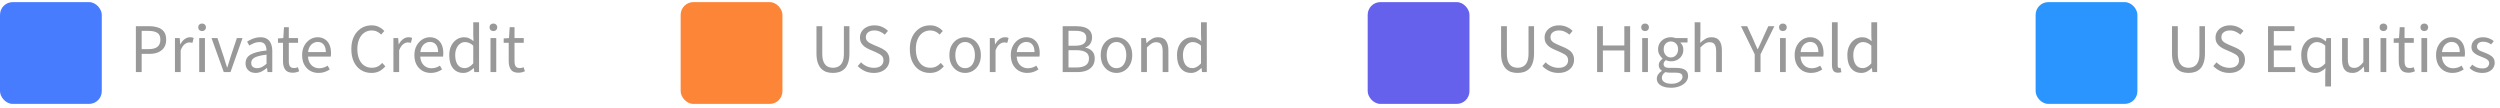 <svg width="393" height="17" viewBox="0 0 393 17" fill="none" xmlns="http://www.w3.org/2000/svg">
<rect y="0.333" width="16" height="16" rx="2" fill="#487CFF"/>
<path d="M21.359 11.333V4.117H23.416C23.959 4.117 24.432 4.186 24.835 4.326C25.238 4.458 25.554 4.678 25.781 4.986C26.009 5.294 26.122 5.712 26.122 6.24C26.122 6.746 26.009 7.164 25.781 7.494C25.561 7.816 25.25 8.062 24.846 8.231C24.45 8.392 23.988 8.473 23.46 8.473H22.272V11.333H21.359ZM22.272 7.725H23.35C23.981 7.725 24.447 7.604 24.747 7.362C25.055 7.12 25.209 6.746 25.209 6.24C25.209 5.719 25.048 5.36 24.725 5.162C24.41 4.956 23.937 4.854 23.306 4.854H22.272V7.725ZM27.502 11.333V5.987H28.25L28.327 6.955H28.36C28.536 6.617 28.756 6.35 29.02 6.152C29.284 5.954 29.57 5.855 29.878 5.855C29.995 5.855 30.098 5.862 30.186 5.877C30.274 5.891 30.362 5.921 30.45 5.965L30.252 6.735C30.171 6.713 30.094 6.698 30.021 6.691C29.955 6.676 29.867 6.669 29.757 6.669C29.529 6.669 29.291 6.76 29.042 6.944C28.8 7.127 28.587 7.446 28.404 7.901V11.333H27.502ZM31.315 11.333V5.987H32.217V11.333H31.315ZM31.766 4.887C31.59 4.887 31.443 4.832 31.326 4.722C31.216 4.612 31.161 4.469 31.161 4.293C31.161 4.117 31.216 3.974 31.326 3.864C31.443 3.754 31.59 3.699 31.766 3.699C31.942 3.699 32.085 3.754 32.195 3.864C32.312 3.974 32.371 4.117 32.371 4.293C32.371 4.469 32.312 4.612 32.195 4.722C32.085 4.832 31.942 4.887 31.766 4.887ZM35.177 11.333L33.252 5.987H34.187L35.199 9.023C35.28 9.279 35.361 9.543 35.441 9.815C35.529 10.079 35.614 10.339 35.694 10.596H35.738C35.812 10.339 35.892 10.079 35.98 9.815C36.068 9.543 36.149 9.279 36.222 9.023L37.234 5.987H38.125L36.233 11.333H35.177ZM40.174 11.465C39.881 11.465 39.613 11.406 39.371 11.289C39.136 11.164 38.949 10.992 38.81 10.772C38.671 10.544 38.601 10.269 38.601 9.947C38.601 9.345 38.865 8.891 39.393 8.583C39.921 8.275 40.757 8.058 41.901 7.934C41.894 7.714 41.857 7.501 41.791 7.296C41.732 7.09 41.622 6.925 41.461 6.801C41.3 6.676 41.076 6.614 40.79 6.614C40.482 6.614 40.192 6.672 39.921 6.79C39.65 6.9 39.408 7.024 39.195 7.164L38.843 6.548C39.004 6.438 39.195 6.331 39.415 6.229C39.635 6.119 39.873 6.031 40.13 5.965C40.387 5.891 40.658 5.855 40.944 5.855C41.377 5.855 41.729 5.946 42 6.13C42.279 6.306 42.48 6.559 42.605 6.889C42.737 7.219 42.803 7.607 42.803 8.055V11.333H42.055L41.978 10.695H41.945C41.688 10.907 41.413 11.091 41.12 11.245C40.827 11.391 40.511 11.465 40.174 11.465ZM40.427 10.717C40.691 10.717 40.937 10.658 41.164 10.541C41.399 10.423 41.644 10.251 41.901 10.024V8.583C41.3 8.656 40.823 8.751 40.471 8.869C40.126 8.979 39.877 9.118 39.723 9.287C39.569 9.455 39.492 9.657 39.492 9.892C39.492 10.185 39.584 10.398 39.767 10.53C39.95 10.654 40.17 10.717 40.427 10.717ZM46.018 11.432C45.453 11.432 45.057 11.267 44.83 10.937C44.602 10.607 44.489 10.178 44.489 9.65V6.724H43.697V6.042L44.533 5.987L44.643 4.271H45.402V5.987H46.854V6.724H45.402V9.661C45.402 9.983 45.46 10.236 45.578 10.42C45.702 10.603 45.919 10.695 46.227 10.695C46.322 10.695 46.421 10.687 46.524 10.673C46.626 10.651 46.729 10.614 46.832 10.563L47.03 11.201C46.89 11.267 46.733 11.322 46.557 11.366C46.381 11.41 46.201 11.432 46.018 11.432ZM50.068 11.465C49.591 11.465 49.155 11.355 48.759 11.135C48.37 10.907 48.062 10.588 47.835 10.178C47.608 9.76 47.494 9.254 47.494 8.66C47.494 8.08 47.611 7.582 47.846 7.164C48.081 6.746 48.381 6.423 48.748 6.196C49.115 5.968 49.503 5.855 49.914 5.855C50.369 5.855 50.754 5.961 51.069 6.174C51.392 6.379 51.634 6.669 51.795 7.043C51.956 7.417 52.037 7.857 52.037 8.363C52.037 8.458 52.033 8.55 52.026 8.638C52.026 8.726 52.015 8.814 51.993 8.902H48.143V8.187H51.223C51.223 7.673 51.109 7.281 50.882 7.01C50.662 6.731 50.343 6.592 49.925 6.592C49.683 6.592 49.445 6.661 49.21 6.801C48.975 6.933 48.781 7.149 48.627 7.45C48.48 7.75 48.407 8.15 48.407 8.649C48.407 9.103 48.484 9.485 48.638 9.793C48.799 10.101 49.016 10.335 49.287 10.497C49.558 10.651 49.855 10.728 50.178 10.728C50.435 10.728 50.673 10.691 50.893 10.618C51.12 10.544 51.326 10.445 51.509 10.321L51.839 10.915C51.604 11.076 51.34 11.208 51.047 11.311C50.761 11.413 50.435 11.465 50.068 11.465ZM58.387 11.465C57.786 11.465 57.243 11.318 56.759 11.025C56.282 10.724 55.908 10.295 55.637 9.738C55.366 9.18 55.23 8.509 55.23 7.725C55.23 7.145 55.307 6.625 55.461 6.163C55.623 5.701 55.85 5.308 56.143 4.986C56.437 4.656 56.774 4.406 57.155 4.238C57.544 4.069 57.969 3.985 58.431 3.985C58.864 3.985 59.249 4.073 59.586 4.249C59.931 4.425 60.206 4.634 60.411 4.876L59.916 5.437C59.725 5.231 59.505 5.074 59.256 4.964C59.014 4.846 58.743 4.788 58.442 4.788C57.995 4.788 57.599 4.909 57.254 5.151C56.917 5.385 56.653 5.723 56.462 6.163C56.272 6.595 56.176 7.109 56.176 7.703C56.176 8.311 56.268 8.836 56.451 9.276C56.635 9.716 56.898 10.057 57.243 10.299C57.588 10.533 57.991 10.651 58.453 10.651C58.791 10.651 59.091 10.588 59.355 10.464C59.627 10.332 59.872 10.141 60.092 9.892L60.576 10.431C60.29 10.761 59.971 11.017 59.619 11.201C59.267 11.377 58.856 11.465 58.387 11.465ZM61.844 11.333V5.987H62.592L62.669 6.955H62.702C62.878 6.617 63.098 6.35 63.362 6.152C63.626 5.954 63.912 5.855 64.22 5.855C64.338 5.855 64.44 5.862 64.528 5.877C64.616 5.891 64.704 5.921 64.792 5.965L64.594 6.735C64.514 6.713 64.437 6.698 64.363 6.691C64.297 6.676 64.209 6.669 64.099 6.669C63.872 6.669 63.634 6.76 63.384 6.944C63.142 7.127 62.93 7.446 62.746 7.901V11.333H61.844ZM67.717 11.465C67.241 11.465 66.804 11.355 66.408 11.135C66.02 10.907 65.712 10.588 65.484 10.178C65.257 9.76 65.143 9.254 65.143 8.66C65.143 8.08 65.261 7.582 65.495 7.164C65.73 6.746 66.031 6.423 66.397 6.196C66.764 5.968 67.153 5.855 67.563 5.855C68.018 5.855 68.403 5.961 68.718 6.174C69.041 6.379 69.283 6.669 69.444 7.043C69.606 7.417 69.686 7.857 69.686 8.363C69.686 8.458 69.683 8.55 69.675 8.638C69.675 8.726 69.664 8.814 69.642 8.902H65.792V8.187H68.872C68.872 7.673 68.759 7.281 68.531 7.01C68.311 6.731 67.992 6.592 67.574 6.592C67.332 6.592 67.094 6.661 66.859 6.801C66.625 6.933 66.43 7.149 66.276 7.45C66.13 7.75 66.056 8.15 66.056 8.649C66.056 9.103 66.133 9.485 66.287 9.793C66.449 10.101 66.665 10.335 66.936 10.497C67.208 10.651 67.505 10.728 67.827 10.728C68.084 10.728 68.322 10.691 68.542 10.618C68.77 10.544 68.975 10.445 69.158 10.321L69.488 10.915C69.254 11.076 68.99 11.208 68.696 11.311C68.41 11.413 68.084 11.465 67.717 11.465ZM72.834 11.465C72.159 11.465 71.62 11.223 71.216 10.739C70.82 10.247 70.623 9.558 70.623 8.671C70.623 8.091 70.729 7.593 70.942 7.175C71.162 6.749 71.448 6.423 71.799 6.196C72.151 5.968 72.533 5.855 72.944 5.855C73.259 5.855 73.526 5.91 73.746 6.02C73.974 6.122 74.205 6.273 74.439 6.471L74.395 5.558V3.501H75.308V11.333H74.561L74.484 10.706H74.451C74.245 10.911 74.003 11.091 73.725 11.245C73.446 11.391 73.149 11.465 72.834 11.465ZM73.031 10.706C73.281 10.706 73.516 10.643 73.736 10.519C73.956 10.394 74.175 10.211 74.395 9.969V7.175C74.175 6.969 73.959 6.826 73.746 6.746C73.534 6.658 73.317 6.614 73.097 6.614C72.811 6.614 72.551 6.702 72.317 6.878C72.089 7.046 71.906 7.285 71.766 7.593C71.627 7.893 71.558 8.249 71.558 8.66C71.558 9.298 71.686 9.8 71.942 10.167C72.199 10.526 72.562 10.706 73.031 10.706ZM77.109 11.333V5.987H78.011V11.333H77.109ZM77.56 4.887C77.384 4.887 77.237 4.832 77.12 4.722C77.01 4.612 76.955 4.469 76.955 4.293C76.955 4.117 77.01 3.974 77.12 3.864C77.237 3.754 77.384 3.699 77.56 3.699C77.736 3.699 77.879 3.754 77.989 3.864C78.106 3.974 78.165 4.117 78.165 4.293C78.165 4.469 78.106 4.612 77.989 4.722C77.879 4.832 77.736 4.887 77.56 4.887ZM81.499 11.432C80.934 11.432 80.538 11.267 80.311 10.937C80.084 10.607 79.97 10.178 79.97 9.65V6.724H79.178V6.042L80.014 5.987L80.124 4.271H80.883V5.987H82.335V6.724H80.883V9.661C80.883 9.983 80.942 10.236 81.059 10.42C81.184 10.603 81.4 10.695 81.708 10.695C81.803 10.695 81.902 10.687 82.005 10.673C82.108 10.651 82.21 10.614 82.313 10.563L82.511 11.201C82.372 11.267 82.214 11.322 82.038 11.366C81.862 11.41 81.682 11.432 81.499 11.432Z" fill="#999999"/>
<rect x="107" y="0.333" width="16" height="16" rx="2" fill="#FC8538"/>
<path d="M130.944 11.465C130.57 11.465 130.225 11.413 129.91 11.311C129.602 11.201 129.331 11.028 129.096 10.794C128.861 10.552 128.678 10.233 128.546 9.837C128.414 9.441 128.348 8.96 128.348 8.396V4.117H129.261V8.418C129.261 8.982 129.334 9.43 129.481 9.76C129.635 10.082 129.837 10.313 130.086 10.453C130.343 10.585 130.629 10.651 130.944 10.651C131.259 10.651 131.545 10.585 131.802 10.453C132.066 10.313 132.275 10.082 132.429 9.76C132.583 9.43 132.66 8.982 132.66 8.418V4.117H133.529V8.396C133.529 8.96 133.463 9.441 133.331 9.837C133.206 10.233 133.027 10.552 132.792 10.794C132.557 11.028 132.282 11.201 131.967 11.311C131.652 11.413 131.311 11.465 130.944 11.465ZM137.366 11.465C136.852 11.465 136.383 11.369 135.958 11.179C135.532 10.981 135.158 10.717 134.836 10.387L135.353 9.793C135.609 10.064 135.914 10.277 136.266 10.431C136.625 10.585 136.995 10.662 137.377 10.662C137.853 10.662 138.224 10.555 138.488 10.343C138.752 10.123 138.884 9.837 138.884 9.485C138.884 9.235 138.829 9.037 138.719 8.891C138.616 8.744 138.473 8.619 138.29 8.517C138.114 8.414 137.912 8.311 137.685 8.209L136.651 7.758C136.416 7.655 136.185 7.527 135.958 7.373C135.738 7.219 135.554 7.024 135.408 6.79C135.261 6.548 135.188 6.251 135.188 5.899C135.188 5.532 135.283 5.206 135.474 4.92C135.672 4.626 135.939 4.399 136.277 4.238C136.621 4.069 137.014 3.985 137.454 3.985C137.894 3.985 138.297 4.065 138.664 4.227C139.03 4.388 139.338 4.597 139.588 4.854L139.093 5.448C138.865 5.25 138.616 5.092 138.345 4.975C138.073 4.85 137.776 4.788 137.454 4.788C137.05 4.788 136.724 4.883 136.475 5.074C136.233 5.264 136.112 5.521 136.112 5.844C136.112 6.071 136.17 6.258 136.288 6.405C136.405 6.551 136.555 6.672 136.739 6.768C136.929 6.863 137.12 6.955 137.311 7.043L138.334 7.483C138.62 7.607 138.873 7.75 139.093 7.912C139.32 8.073 139.496 8.275 139.621 8.517C139.753 8.759 139.819 9.056 139.819 9.408C139.819 9.789 139.72 10.137 139.522 10.453C139.331 10.761 139.049 11.006 138.675 11.19C138.308 11.373 137.872 11.465 137.366 11.465ZM146.181 11.465C145.579 11.465 145.037 11.318 144.553 11.025C144.076 10.724 143.702 10.295 143.431 9.738C143.159 9.18 143.024 8.509 143.024 7.725C143.024 7.145 143.101 6.625 143.255 6.163C143.416 5.701 143.643 5.308 143.937 4.986C144.23 4.656 144.567 4.406 144.949 4.238C145.337 4.069 145.763 3.985 146.225 3.985C146.657 3.985 147.042 4.073 147.38 4.249C147.724 4.425 147.999 4.634 148.205 4.876L147.71 5.437C147.519 5.231 147.299 5.074 147.05 4.964C146.808 4.846 146.536 4.788 146.236 4.788C145.788 4.788 145.392 4.909 145.048 5.151C144.71 5.385 144.446 5.723 144.256 6.163C144.065 6.595 143.97 7.109 143.97 7.703C143.97 8.311 144.061 8.836 144.245 9.276C144.428 9.716 144.692 10.057 145.037 10.299C145.381 10.533 145.785 10.651 146.247 10.651C146.584 10.651 146.885 10.588 147.149 10.464C147.42 10.332 147.666 10.141 147.886 9.892L148.37 10.431C148.084 10.761 147.765 11.017 147.413 11.201C147.061 11.377 146.65 11.465 146.181 11.465ZM151.717 11.465C151.284 11.465 150.877 11.355 150.496 11.135C150.122 10.915 149.818 10.596 149.583 10.178C149.356 9.76 149.242 9.257 149.242 8.671C149.242 8.069 149.356 7.56 149.583 7.142C149.818 6.724 150.122 6.405 150.496 6.185C150.877 5.965 151.284 5.855 151.717 5.855C152.157 5.855 152.564 5.965 152.938 6.185C153.312 6.405 153.613 6.724 153.84 7.142C154.075 7.56 154.192 8.069 154.192 8.671C154.192 9.257 154.075 9.76 153.84 10.178C153.613 10.596 153.312 10.915 152.938 11.135C152.564 11.355 152.157 11.465 151.717 11.465ZM151.717 10.717C152.025 10.717 152.296 10.632 152.531 10.464C152.766 10.288 152.945 10.046 153.07 9.738C153.195 9.43 153.257 9.074 153.257 8.671C153.257 8.26 153.195 7.901 153.07 7.593C152.945 7.277 152.766 7.035 152.531 6.867C152.296 6.691 152.025 6.603 151.717 6.603C151.409 6.603 151.138 6.691 150.903 6.867C150.676 7.035 150.496 7.277 150.364 7.593C150.239 7.901 150.177 8.26 150.177 8.671C150.177 9.074 150.239 9.43 150.364 9.738C150.496 10.046 150.676 10.288 150.903 10.464C151.138 10.632 151.409 10.717 151.717 10.717ZM155.6 11.333V5.987H156.348L156.425 6.955H156.458C156.634 6.617 156.854 6.35 157.118 6.152C157.382 5.954 157.668 5.855 157.976 5.855C158.093 5.855 158.196 5.862 158.284 5.877C158.372 5.891 158.46 5.921 158.548 5.965L158.35 6.735C158.269 6.713 158.192 6.698 158.119 6.691C158.053 6.676 157.965 6.669 157.855 6.669C157.627 6.669 157.389 6.76 157.14 6.944C156.898 7.127 156.685 7.446 156.502 7.901V11.333H155.6ZM161.473 11.465C160.996 11.465 160.56 11.355 160.164 11.135C159.775 10.907 159.467 10.588 159.24 10.178C159.012 9.76 158.899 9.254 158.899 8.66C158.899 8.08 159.016 7.582 159.251 7.164C159.485 6.746 159.786 6.423 160.153 6.196C160.519 5.968 160.908 5.855 161.319 5.855C161.773 5.855 162.158 5.961 162.474 6.174C162.796 6.379 163.038 6.669 163.2 7.043C163.361 7.417 163.442 7.857 163.442 8.363C163.442 8.458 163.438 8.55 163.431 8.638C163.431 8.726 163.42 8.814 163.398 8.902H159.548V8.187H162.628C162.628 7.673 162.514 7.281 162.287 7.01C162.067 6.731 161.748 6.592 161.33 6.592C161.088 6.592 160.849 6.661 160.615 6.801C160.38 6.933 160.186 7.149 160.032 7.45C159.885 7.75 159.812 8.15 159.812 8.649C159.812 9.103 159.889 9.485 160.043 9.793C160.204 10.101 160.42 10.335 160.692 10.497C160.963 10.651 161.26 10.728 161.583 10.728C161.839 10.728 162.078 10.691 162.298 10.618C162.525 10.544 162.73 10.445 162.914 10.321L163.244 10.915C163.009 11.076 162.745 11.208 162.452 11.311C162.166 11.413 161.839 11.465 161.473 11.465ZM167.053 11.333V4.117H169.198C169.682 4.117 170.111 4.175 170.485 4.293C170.859 4.41 171.149 4.601 171.354 4.865C171.567 5.121 171.673 5.459 171.673 5.877C171.673 6.251 171.581 6.581 171.398 6.867C171.222 7.145 170.962 7.34 170.617 7.45V7.494C171.072 7.574 171.431 7.758 171.695 8.044C171.959 8.322 172.091 8.704 172.091 9.188C172.091 9.672 171.974 10.071 171.739 10.387C171.512 10.702 171.193 10.94 170.782 11.102C170.371 11.256 169.895 11.333 169.352 11.333H167.053ZM167.966 7.186H169.033C169.649 7.186 170.093 7.079 170.364 6.867C170.635 6.654 170.771 6.364 170.771 5.998C170.771 5.572 170.628 5.275 170.342 5.107C170.056 4.931 169.634 4.843 169.077 4.843H167.966V7.186ZM167.966 10.607H169.22C169.843 10.607 170.327 10.493 170.672 10.266C171.017 10.031 171.189 9.672 171.189 9.188C171.189 8.74 171.02 8.414 170.683 8.209C170.346 7.996 169.858 7.89 169.22 7.89H167.966V10.607ZM175.511 11.465C175.078 11.465 174.671 11.355 174.29 11.135C173.916 10.915 173.611 10.596 173.377 10.178C173.149 9.76 173.036 9.257 173.036 8.671C173.036 8.069 173.149 7.56 173.377 7.142C173.611 6.724 173.916 6.405 174.29 6.185C174.671 5.965 175.078 5.855 175.511 5.855C175.951 5.855 176.358 5.965 176.732 6.185C177.106 6.405 177.406 6.724 177.634 7.142C177.868 7.56 177.986 8.069 177.986 8.671C177.986 9.257 177.868 9.76 177.634 10.178C177.406 10.596 177.106 10.915 176.732 11.135C176.358 11.355 175.951 11.465 175.511 11.465ZM175.511 10.717C175.819 10.717 176.09 10.632 176.325 10.464C176.559 10.288 176.739 10.046 176.864 9.738C176.988 9.43 177.051 9.074 177.051 8.671C177.051 8.26 176.988 7.901 176.864 7.593C176.739 7.277 176.559 7.035 176.325 6.867C176.09 6.691 175.819 6.603 175.511 6.603C175.203 6.603 174.931 6.691 174.697 6.867C174.469 7.035 174.29 7.277 174.158 7.593C174.033 7.901 173.971 8.26 173.971 8.671C173.971 9.074 174.033 9.43 174.158 9.738C174.29 10.046 174.469 10.288 174.697 10.464C174.931 10.632 175.203 10.717 175.511 10.717ZM179.394 11.333V5.987H180.142L180.219 6.757H180.252C180.508 6.5 180.78 6.287 181.066 6.119C181.352 5.943 181.678 5.855 182.045 5.855C182.609 5.855 183.02 6.034 183.277 6.394C183.541 6.746 183.673 7.263 183.673 7.945V11.333H182.771V8.066C182.771 7.56 182.69 7.197 182.529 6.977C182.375 6.749 182.118 6.636 181.759 6.636C181.487 6.636 181.242 6.705 181.022 6.845C180.809 6.984 180.567 7.189 180.296 7.461V11.333H179.394ZM187.235 11.465C186.561 11.465 186.022 11.223 185.618 10.739C185.222 10.247 185.024 9.558 185.024 8.671C185.024 8.091 185.131 7.593 185.343 7.175C185.563 6.749 185.849 6.423 186.201 6.196C186.553 5.968 186.935 5.855 187.345 5.855C187.661 5.855 187.928 5.91 188.148 6.02C188.376 6.122 188.607 6.273 188.841 6.471L188.797 5.558V3.501H189.71V11.333H188.962L188.885 10.706H188.852C188.647 10.911 188.405 11.091 188.126 11.245C187.848 11.391 187.551 11.465 187.235 11.465ZM187.433 10.706C187.683 10.706 187.917 10.643 188.137 10.519C188.357 10.394 188.577 10.211 188.797 9.969V7.175C188.577 6.969 188.361 6.826 188.148 6.746C187.936 6.658 187.719 6.614 187.499 6.614C187.213 6.614 186.953 6.702 186.718 6.878C186.491 7.046 186.308 7.285 186.168 7.593C186.029 7.893 185.959 8.249 185.959 8.66C185.959 9.298 186.088 9.8 186.344 10.167C186.601 10.526 186.964 10.706 187.433 10.706Z" fill="#999999"/>
<rect x="215" y="0.333" width="16" height="16" rx="2" fill="#6661ED"/>
<path d="M238.567 11.465C238.193 11.465 237.848 11.413 237.533 11.311C237.225 11.201 236.953 11.028 236.719 10.794C236.484 10.552 236.301 10.233 236.169 9.837C236.037 9.441 235.971 8.96 235.971 8.396V4.117H236.884V8.418C236.884 8.982 236.957 9.43 237.104 9.76C237.258 10.082 237.459 10.313 237.709 10.453C237.965 10.585 238.251 10.651 238.567 10.651C238.882 10.651 239.168 10.585 239.425 10.453C239.689 10.313 239.898 10.082 240.052 9.76C240.206 9.43 240.283 8.982 240.283 8.418V4.117H241.152V8.396C241.152 8.96 241.086 9.441 240.954 9.837C240.829 10.233 240.649 10.552 240.415 10.794C240.18 11.028 239.905 11.201 239.59 11.311C239.274 11.413 238.933 11.465 238.567 11.465ZM244.988 11.465C244.475 11.465 244.005 11.369 243.58 11.179C243.155 10.981 242.781 10.717 242.458 10.387L242.975 9.793C243.232 10.064 243.536 10.277 243.888 10.431C244.247 10.585 244.618 10.662 244.999 10.662C245.476 10.662 245.846 10.555 246.11 10.343C246.374 10.123 246.506 9.837 246.506 9.485C246.506 9.235 246.451 9.037 246.341 8.891C246.238 8.744 246.095 8.619 245.912 8.517C245.736 8.414 245.534 8.311 245.307 8.209L244.273 7.758C244.038 7.655 243.807 7.527 243.58 7.373C243.36 7.219 243.177 7.024 243.03 6.79C242.883 6.548 242.81 6.251 242.81 5.899C242.81 5.532 242.905 5.206 243.096 4.92C243.294 4.626 243.562 4.399 243.899 4.238C244.244 4.069 244.636 3.985 245.076 3.985C245.516 3.985 245.919 4.065 246.286 4.227C246.653 4.388 246.961 4.597 247.21 4.854L246.715 5.448C246.488 5.25 246.238 5.092 245.967 4.975C245.696 4.85 245.399 4.788 245.076 4.788C244.673 4.788 244.346 4.883 244.097 5.074C243.855 5.264 243.734 5.521 243.734 5.844C243.734 6.071 243.793 6.258 243.91 6.405C244.027 6.551 244.178 6.672 244.361 6.768C244.552 6.863 244.742 6.955 244.933 7.043L245.956 7.483C246.242 7.607 246.495 7.75 246.715 7.912C246.942 8.073 247.118 8.275 247.243 8.517C247.375 8.759 247.441 9.056 247.441 9.408C247.441 9.789 247.342 10.137 247.144 10.453C246.953 10.761 246.671 11.006 246.297 11.19C245.93 11.373 245.494 11.465 244.988 11.465ZM251.064 11.333V4.117H251.977V7.142H255.343V4.117H256.256V11.333H255.343V7.934H251.977V11.333H251.064ZM258.152 11.333V5.987H259.054V11.333H258.152ZM258.603 4.887C258.427 4.887 258.28 4.832 258.163 4.722C258.053 4.612 257.998 4.469 257.998 4.293C257.998 4.117 258.053 3.974 258.163 3.864C258.28 3.754 258.427 3.699 258.603 3.699C258.779 3.699 258.922 3.754 259.032 3.864C259.149 3.974 259.208 4.117 259.208 4.293C259.208 4.469 259.149 4.612 259.032 4.722C258.922 4.832 258.779 4.887 258.603 4.887ZM262.663 13.797C262.23 13.797 261.845 13.738 261.508 13.621C261.178 13.511 260.918 13.349 260.727 13.137C260.544 12.924 260.452 12.664 260.452 12.356C260.452 12.128 260.522 11.908 260.661 11.696C260.8 11.49 260.991 11.307 261.233 11.146V11.102C261.101 11.014 260.987 10.9 260.892 10.761C260.804 10.614 260.76 10.438 260.76 10.233C260.76 10.005 260.822 9.807 260.947 9.639C261.079 9.47 261.211 9.338 261.343 9.243V9.199C261.174 9.052 261.017 8.854 260.87 8.605C260.723 8.355 260.65 8.073 260.65 7.758C260.65 7.369 260.742 7.032 260.925 6.746C261.116 6.46 261.361 6.24 261.662 6.086C261.97 5.932 262.304 5.855 262.663 5.855C262.81 5.855 262.949 5.869 263.081 5.899C263.213 5.921 263.327 5.95 263.422 5.987H265.281V6.68H264.17V6.724C264.302 6.841 264.408 6.988 264.489 7.164C264.577 7.34 264.621 7.549 264.621 7.791C264.621 8.172 264.533 8.502 264.357 8.781C264.181 9.052 263.946 9.265 263.653 9.419C263.36 9.565 263.03 9.639 262.663 9.639C262.531 9.639 262.395 9.624 262.256 9.595C262.117 9.558 261.985 9.51 261.86 9.452C261.772 9.532 261.691 9.62 261.618 9.716C261.552 9.811 261.519 9.936 261.519 10.09C261.519 10.258 261.585 10.398 261.717 10.508C261.856 10.618 262.106 10.673 262.465 10.673H263.499C264.122 10.673 264.588 10.775 264.896 10.981C265.211 11.179 265.369 11.501 265.369 11.949C265.369 12.279 265.259 12.583 265.039 12.862C264.819 13.14 264.504 13.364 264.093 13.533C263.69 13.709 263.213 13.797 262.663 13.797ZM262.663 9.034C262.868 9.034 263.055 8.982 263.224 8.88C263.4 8.77 263.539 8.619 263.642 8.429C263.745 8.238 263.796 8.014 263.796 7.758C263.796 7.362 263.686 7.057 263.466 6.845C263.246 6.625 262.978 6.515 262.663 6.515C262.348 6.515 262.08 6.625 261.86 6.845C261.64 7.057 261.53 7.362 261.53 7.758C261.53 8.014 261.581 8.238 261.684 8.429C261.787 8.619 261.922 8.77 262.091 8.88C262.267 8.982 262.458 9.034 262.663 9.034ZM262.795 13.17C263.132 13.17 263.426 13.118 263.675 13.016C263.932 12.913 264.13 12.777 264.269 12.609C264.416 12.44 264.489 12.264 264.489 12.081C264.489 11.831 264.394 11.659 264.203 11.564C264.02 11.468 263.756 11.421 263.411 11.421H262.487C262.384 11.421 262.271 11.413 262.146 11.399C262.029 11.384 261.911 11.362 261.794 11.333C261.596 11.472 261.453 11.619 261.365 11.773C261.284 11.927 261.244 12.081 261.244 12.235C261.244 12.521 261.38 12.748 261.651 12.917C261.93 13.085 262.311 13.17 262.795 13.17ZM266.402 11.333V3.501H267.304V5.635L267.271 6.735C267.528 6.493 267.795 6.287 268.074 6.119C268.36 5.943 268.686 5.855 269.053 5.855C269.618 5.855 270.028 6.034 270.285 6.394C270.549 6.746 270.681 7.263 270.681 7.945V11.333H269.779V8.066C269.779 7.56 269.698 7.197 269.537 6.977C269.383 6.749 269.126 6.636 268.767 6.636C268.496 6.636 268.25 6.705 268.03 6.845C267.817 6.984 267.575 7.189 267.304 7.461V11.333H266.402ZM275.842 11.333V8.539L273.675 4.117H274.654L275.589 6.152C275.699 6.416 275.809 6.676 275.919 6.933C276.036 7.189 276.157 7.453 276.282 7.725H276.326C276.458 7.453 276.582 7.189 276.7 6.933C276.824 6.676 276.942 6.416 277.052 6.152L277.976 4.117H278.933L276.755 8.539V11.333H275.842ZM279.819 11.333V5.987H280.721V11.333H279.819ZM280.27 4.887C280.094 4.887 279.947 4.832 279.83 4.722C279.72 4.612 279.665 4.469 279.665 4.293C279.665 4.117 279.72 3.974 279.83 3.864C279.947 3.754 280.094 3.699 280.27 3.699C280.446 3.699 280.589 3.754 280.699 3.864C280.816 3.974 280.875 4.117 280.875 4.293C280.875 4.469 280.816 4.612 280.699 4.722C280.589 4.832 280.446 4.887 280.27 4.887ZM284.693 11.465C284.216 11.465 283.78 11.355 283.384 11.135C282.995 10.907 282.687 10.588 282.46 10.178C282.233 9.76 282.119 9.254 282.119 8.66C282.119 8.08 282.236 7.582 282.471 7.164C282.706 6.746 283.006 6.423 283.373 6.196C283.74 5.968 284.128 5.855 284.539 5.855C284.994 5.855 285.379 5.961 285.694 6.174C286.017 6.379 286.259 6.669 286.42 7.043C286.581 7.417 286.662 7.857 286.662 8.363C286.662 8.458 286.658 8.55 286.651 8.638C286.651 8.726 286.64 8.814 286.618 8.902H282.768V8.187H285.848C285.848 7.673 285.734 7.281 285.507 7.01C285.287 6.731 284.968 6.592 284.55 6.592C284.308 6.592 284.07 6.661 283.835 6.801C283.6 6.933 283.406 7.149 283.252 7.45C283.105 7.75 283.032 8.15 283.032 8.649C283.032 9.103 283.109 9.485 283.263 9.793C283.424 10.101 283.641 10.335 283.912 10.497C284.183 10.651 284.48 10.728 284.803 10.728C285.06 10.728 285.298 10.691 285.518 10.618C285.745 10.544 285.951 10.445 286.134 10.321L286.464 10.915C286.229 11.076 285.965 11.208 285.672 11.311C285.386 11.413 285.06 11.465 284.693 11.465ZM288.94 11.432C288.713 11.432 288.529 11.388 288.39 11.3C288.251 11.204 288.148 11.069 288.082 10.893C288.016 10.709 287.983 10.489 287.983 10.233V3.501H288.885V10.299C288.885 10.445 288.911 10.548 288.962 10.607C289.013 10.658 289.076 10.684 289.149 10.684C289.178 10.684 289.204 10.684 289.226 10.684C289.255 10.676 289.292 10.669 289.336 10.662L289.468 11.344C289.402 11.366 289.325 11.384 289.237 11.399C289.156 11.421 289.057 11.432 288.94 11.432ZM292.613 11.465C291.938 11.465 291.399 11.223 290.996 10.739C290.6 10.247 290.402 9.558 290.402 8.671C290.402 8.091 290.508 7.593 290.721 7.175C290.941 6.749 291.227 6.423 291.579 6.196C291.931 5.968 292.312 5.855 292.723 5.855C293.038 5.855 293.306 5.91 293.526 6.02C293.753 6.122 293.984 6.273 294.219 6.471L294.175 5.558V3.501H295.088V11.333H294.34L294.263 10.706H294.23C294.024 10.911 293.782 11.091 293.504 11.245C293.225 11.391 292.928 11.465 292.613 11.465ZM292.811 10.706C293.06 10.706 293.295 10.643 293.515 10.519C293.735 10.394 293.955 10.211 294.175 9.969V7.175C293.955 6.969 293.738 6.826 293.526 6.746C293.313 6.658 293.097 6.614 292.877 6.614C292.591 6.614 292.33 6.702 292.096 6.878C291.868 7.046 291.685 7.285 291.546 7.593C291.406 7.893 291.337 8.249 291.337 8.66C291.337 9.298 291.465 9.8 291.722 10.167C291.978 10.526 292.341 10.706 292.811 10.706Z" fill="#999999"/>
<rect x="320" y="0.333" width="16" height="16" rx="2" fill="#2A95FF"/>
<path d="M344.035 11.465C343.661 11.465 343.317 11.413 343.001 11.311C342.693 11.201 342.422 11.028 342.187 10.794C341.953 10.552 341.769 10.233 341.637 9.837C341.505 9.441 341.439 8.96 341.439 8.396V4.117H342.352V8.418C342.352 8.982 342.426 9.43 342.572 9.76C342.726 10.082 342.928 10.313 343.177 10.453C343.434 10.585 343.72 10.651 344.035 10.651C344.351 10.651 344.637 10.585 344.893 10.453C345.157 10.313 345.366 10.082 345.52 9.76C345.674 9.43 345.751 8.982 345.751 8.418V4.117H346.62V8.396C346.62 8.96 346.554 9.441 346.422 9.837C346.298 10.233 346.118 10.552 345.883 10.794C345.649 11.028 345.374 11.201 345.058 11.311C344.743 11.413 344.402 11.465 344.035 11.465ZM350.457 11.465C349.944 11.465 349.474 11.369 349.049 11.179C348.624 10.981 348.25 10.717 347.927 10.387L348.444 9.793C348.701 10.064 349.005 10.277 349.357 10.431C349.716 10.585 350.087 10.662 350.468 10.662C350.945 10.662 351.315 10.555 351.579 10.343C351.843 10.123 351.975 9.837 351.975 9.485C351.975 9.235 351.92 9.037 351.81 8.891C351.707 8.744 351.564 8.619 351.381 8.517C351.205 8.414 351.003 8.311 350.776 8.209L349.742 7.758C349.507 7.655 349.276 7.527 349.049 7.373C348.829 7.219 348.646 7.024 348.499 6.79C348.352 6.548 348.279 6.251 348.279 5.899C348.279 5.532 348.374 5.206 348.565 4.92C348.763 4.626 349.031 4.399 349.368 4.238C349.713 4.069 350.105 3.985 350.545 3.985C350.985 3.985 351.388 4.065 351.755 4.227C352.122 4.388 352.43 4.597 352.679 4.854L352.184 5.448C351.957 5.25 351.707 5.092 351.436 4.975C351.165 4.85 350.868 4.788 350.545 4.788C350.142 4.788 349.815 4.883 349.566 5.074C349.324 5.264 349.203 5.521 349.203 5.844C349.203 6.071 349.262 6.258 349.379 6.405C349.496 6.551 349.647 6.672 349.83 6.768C350.021 6.863 350.211 6.955 350.402 7.043L351.425 7.483C351.711 7.607 351.964 7.75 352.184 7.912C352.411 8.073 352.587 8.275 352.712 8.517C352.844 8.759 352.91 9.056 352.91 9.408C352.91 9.789 352.811 10.137 352.613 10.453C352.422 10.761 352.14 11.006 351.766 11.19C351.399 11.373 350.963 11.465 350.457 11.465ZM356.533 11.333V4.117H360.691V4.887H357.446V7.153H360.185V7.934H357.446V10.552H360.801V11.333H356.533ZM365.526 13.588V11.685L365.57 10.717C365.358 10.922 365.112 11.098 364.833 11.245C364.562 11.391 364.272 11.465 363.964 11.465C363.29 11.465 362.751 11.223 362.347 10.739C361.951 10.247 361.753 9.558 361.753 8.671C361.753 8.091 361.86 7.593 362.072 7.175C362.292 6.749 362.578 6.423 362.93 6.196C363.282 5.968 363.664 5.855 364.074 5.855C364.382 5.855 364.654 5.91 364.888 6.02C365.13 6.13 365.369 6.287 365.603 6.493H365.625L365.713 5.987H366.439V13.588H365.526ZM364.162 10.706C364.412 10.706 364.646 10.643 364.866 10.519C365.086 10.394 365.306 10.211 365.526 9.969V7.175C365.306 6.969 365.09 6.826 364.877 6.746C364.665 6.658 364.448 6.614 364.228 6.614C363.942 6.614 363.682 6.702 363.447 6.878C363.22 7.046 363.037 7.285 362.897 7.593C362.758 7.893 362.688 8.249 362.688 8.66C362.688 9.298 362.817 9.8 363.073 10.167C363.33 10.526 363.693 10.706 364.162 10.706ZM369.802 11.465C369.237 11.465 368.823 11.289 368.559 10.937C368.302 10.577 368.174 10.057 368.174 9.375V5.987H369.076V9.254C369.076 9.752 369.153 10.115 369.307 10.343C369.468 10.563 369.725 10.673 370.077 10.673C370.348 10.673 370.59 10.603 370.803 10.464C371.023 10.317 371.261 10.09 371.518 9.782V5.987H372.42V11.333H371.672L371.595 10.497H371.562C371.32 10.79 371.056 11.025 370.77 11.201C370.491 11.377 370.169 11.465 369.802 11.465ZM374.223 11.333V5.987H375.125V11.333H374.223ZM374.674 4.887C374.498 4.887 374.352 4.832 374.234 4.722C374.124 4.612 374.069 4.469 374.069 4.293C374.069 4.117 374.124 3.974 374.234 3.864C374.352 3.754 374.498 3.699 374.674 3.699C374.85 3.699 374.993 3.754 375.103 3.864C375.221 3.974 375.279 4.117 375.279 4.293C375.279 4.469 375.221 4.612 375.103 4.722C374.993 4.832 374.85 4.887 374.674 4.887ZM378.613 11.432C378.049 11.432 377.653 11.267 377.425 10.937C377.198 10.607 377.084 10.178 377.084 9.65V6.724H376.292V6.042L377.128 5.987L377.238 4.271H377.997V5.987H379.449V6.724H377.997V9.661C377.997 9.983 378.056 10.236 378.173 10.42C378.298 10.603 378.514 10.695 378.822 10.695C378.918 10.695 379.017 10.687 379.119 10.673C379.222 10.651 379.325 10.614 379.427 10.563L379.625 11.201C379.486 11.267 379.328 11.322 379.152 11.366C378.976 11.41 378.797 11.432 378.613 11.432ZM380.647 11.333V5.987H381.549V11.333H380.647ZM381.098 4.887C380.922 4.887 380.775 4.832 380.658 4.722C380.548 4.612 380.493 4.469 380.493 4.293C380.493 4.117 380.548 3.974 380.658 3.864C380.775 3.754 380.922 3.699 381.098 3.699C381.274 3.699 381.417 3.754 381.527 3.864C381.644 3.974 381.703 4.117 381.703 4.293C381.703 4.469 381.644 4.612 381.527 4.722C381.417 4.832 381.274 4.887 381.098 4.887ZM385.521 11.465C385.044 11.465 384.608 11.355 384.212 11.135C383.823 10.907 383.515 10.588 383.288 10.178C383.061 9.76 382.947 9.254 382.947 8.66C382.947 8.08 383.064 7.582 383.299 7.164C383.534 6.746 383.834 6.423 384.201 6.196C384.568 5.968 384.956 5.855 385.367 5.855C385.822 5.855 386.207 5.961 386.522 6.174C386.845 6.379 387.087 6.669 387.248 7.043C387.409 7.417 387.49 7.857 387.49 8.363C387.49 8.458 387.486 8.55 387.479 8.638C387.479 8.726 387.468 8.814 387.446 8.902H383.596V8.187H386.676C386.676 7.673 386.562 7.281 386.335 7.01C386.115 6.731 385.796 6.592 385.378 6.592C385.136 6.592 384.898 6.661 384.663 6.801C384.428 6.933 384.234 7.149 384.08 7.45C383.933 7.75 383.86 8.15 383.86 8.649C383.86 9.103 383.937 9.485 384.091 9.793C384.252 10.101 384.469 10.335 384.74 10.497C385.011 10.651 385.308 10.728 385.631 10.728C385.888 10.728 386.126 10.691 386.346 10.618C386.573 10.544 386.779 10.445 386.962 10.321L387.292 10.915C387.057 11.076 386.793 11.208 386.5 11.311C386.214 11.413 385.888 11.465 385.521 11.465ZM390.208 11.465C389.82 11.465 389.449 11.399 389.097 11.267C388.753 11.127 388.459 10.937 388.217 10.695L388.635 10.167C388.87 10.357 389.112 10.504 389.361 10.607C389.618 10.709 389.911 10.761 390.241 10.761C390.593 10.761 390.857 10.68 391.033 10.519C391.209 10.35 391.297 10.152 391.297 9.925C391.297 9.741 391.235 9.591 391.11 9.474C390.993 9.349 390.843 9.246 390.659 9.166C390.483 9.078 390.293 8.997 390.087 8.924C389.823 8.828 389.57 8.718 389.328 8.594C389.086 8.462 388.888 8.3 388.734 8.11C388.588 7.912 388.514 7.666 388.514 7.373C388.514 6.94 388.676 6.581 388.998 6.295C389.328 6.001 389.783 5.855 390.362 5.855C390.692 5.855 391 5.913 391.286 6.031C391.572 6.141 391.818 6.284 392.023 6.46L391.605 6.977C391.415 6.845 391.22 6.742 391.022 6.669C390.824 6.595 390.604 6.559 390.362 6.559C390.025 6.559 389.776 6.636 389.614 6.79C389.46 6.944 389.383 7.123 389.383 7.329C389.383 7.49 389.431 7.626 389.526 7.736C389.622 7.838 389.754 7.93 389.922 8.011C390.098 8.091 390.296 8.168 390.516 8.242C390.795 8.344 391.059 8.462 391.308 8.594C391.565 8.718 391.77 8.883 391.924 9.089C392.086 9.287 392.166 9.547 392.166 9.87C392.166 10.163 392.089 10.431 391.935 10.673C391.789 10.907 391.569 11.098 391.275 11.245C390.989 11.391 390.634 11.465 390.208 11.465Z" fill="#999999"/>
</svg>
